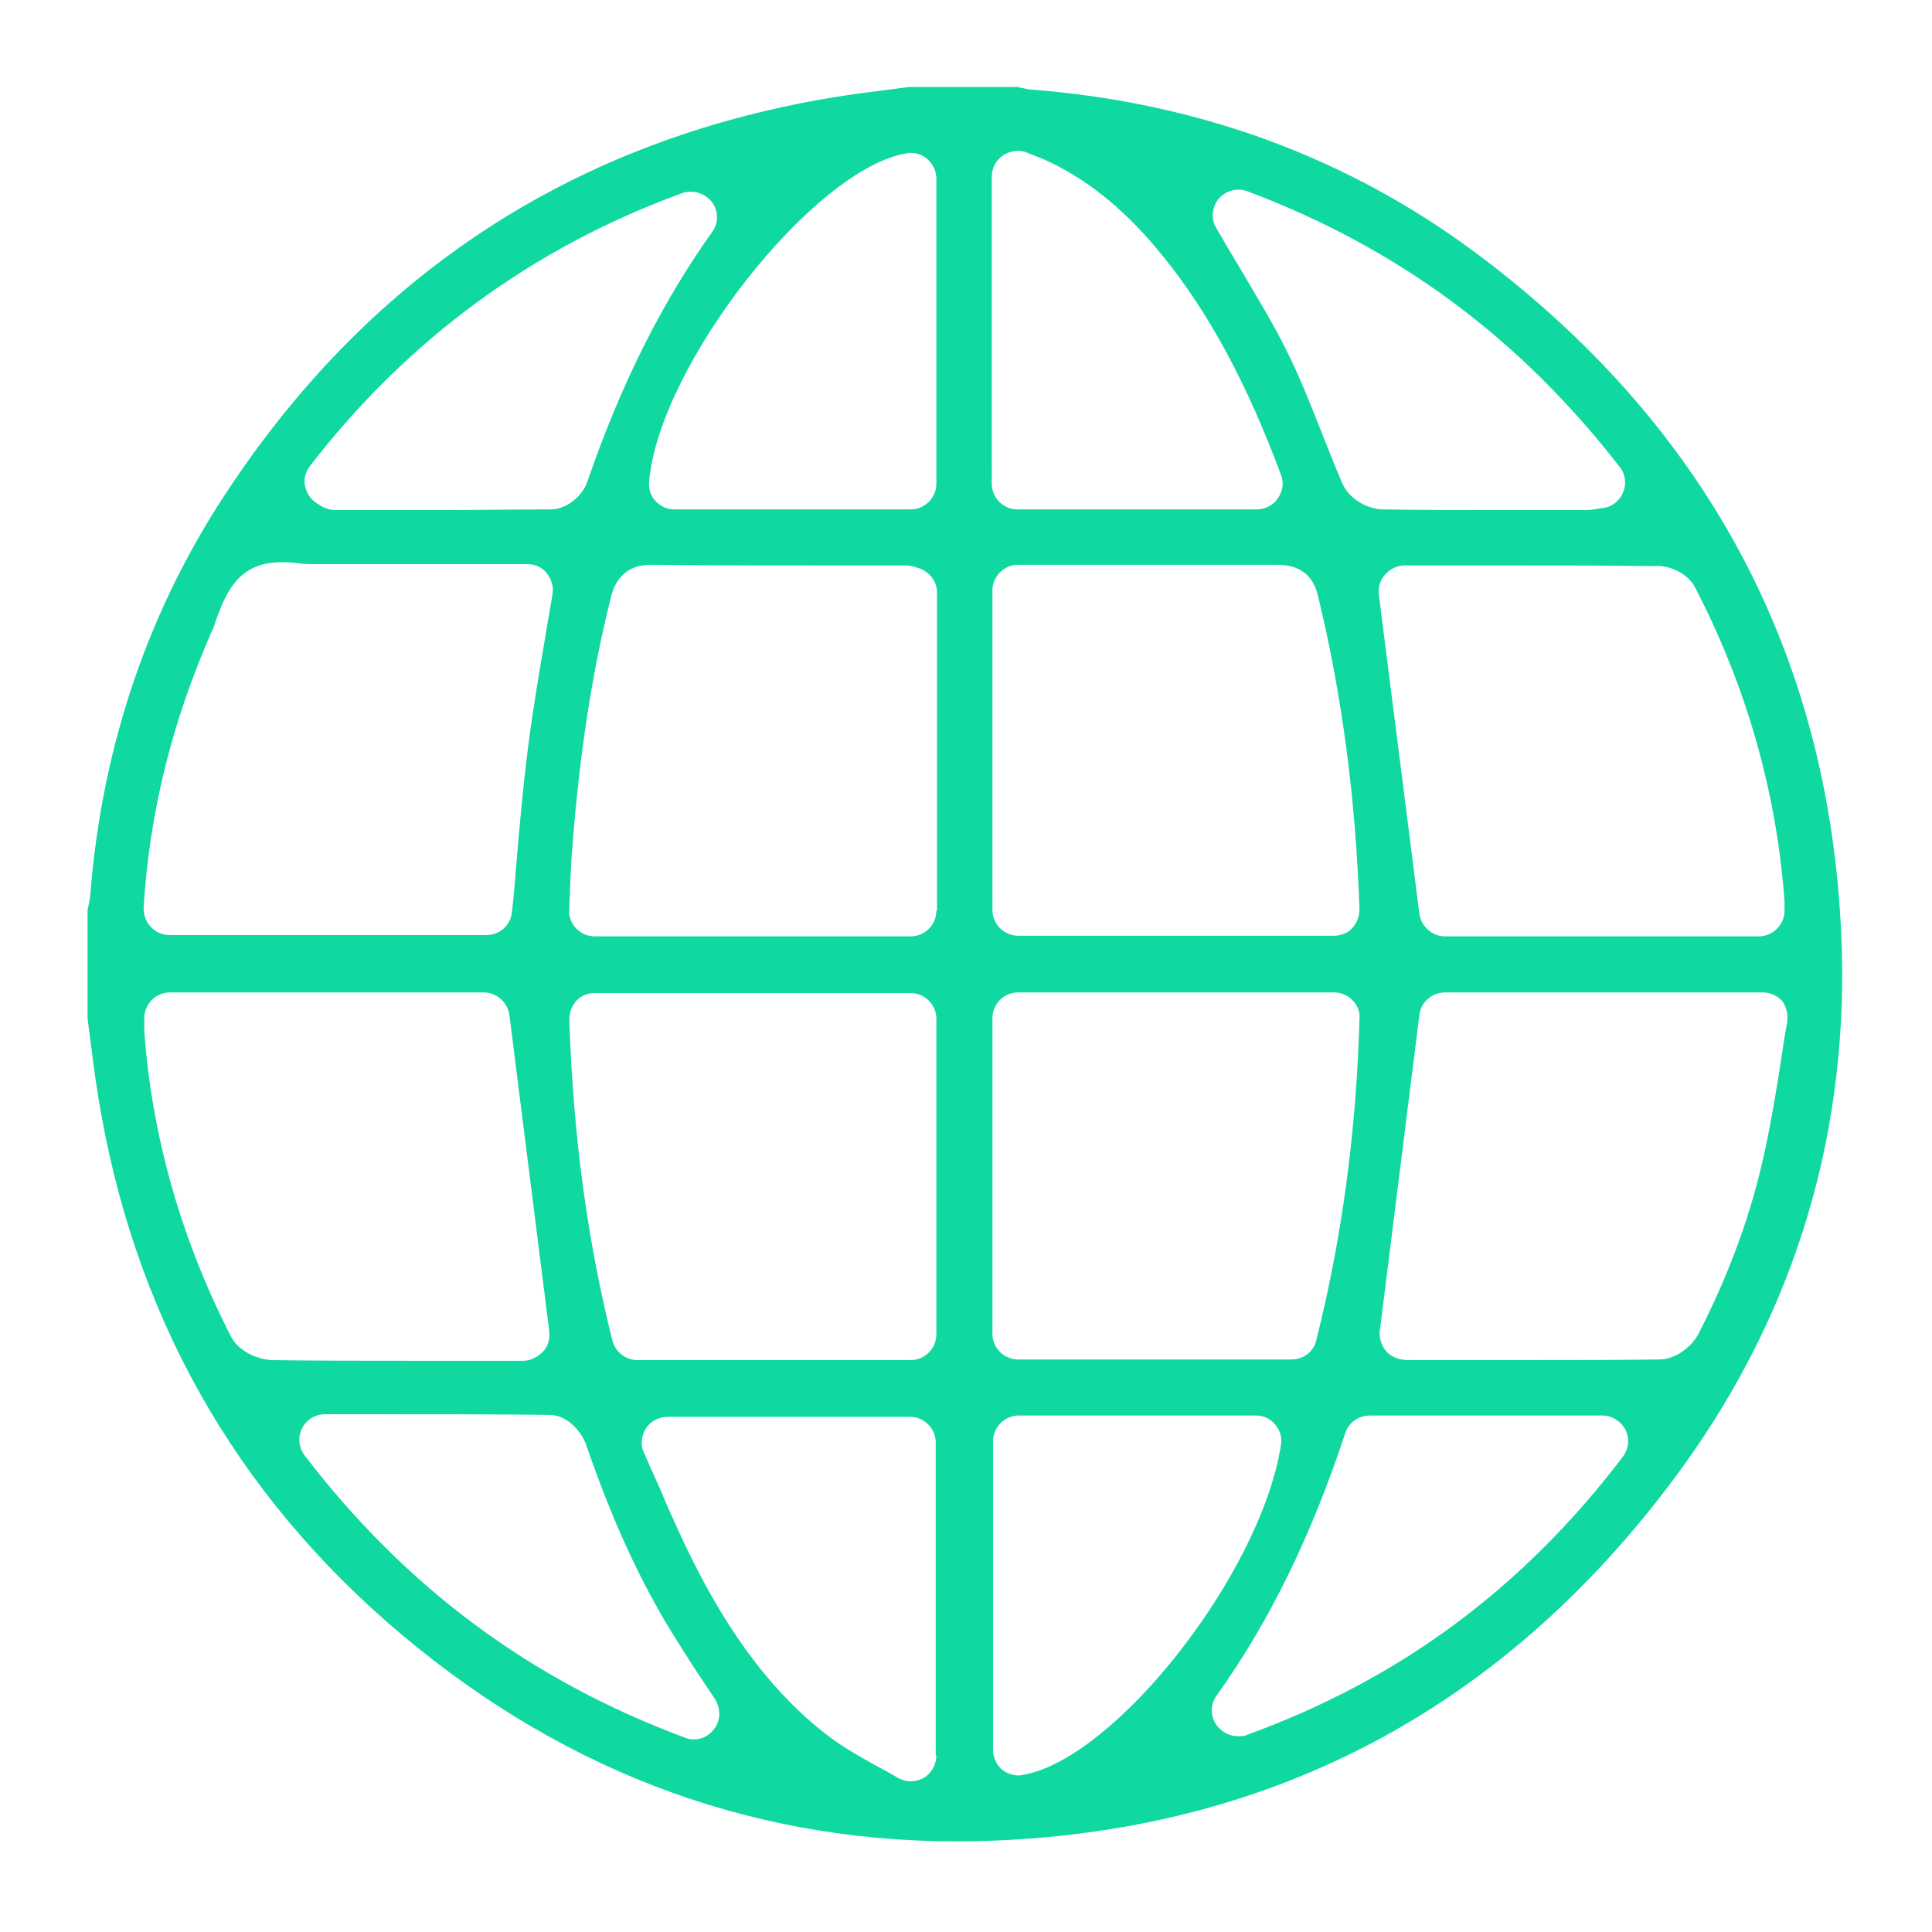 <?xml version="1.0" encoding="utf-8"?>
<!-- Generator: Adobe Illustrator 24.0.2, SVG Export Plug-In . SVG Version: 6.00 Build 0)  -->
<svg version="1.1" id="Layer_1" xmlns="http://www.w3.org/2000/svg" xmlns:xlink="http://www.w3.org/1999/xlink" x="0px" y="0px"
	 viewBox="0 0 300 300" style="enable-background:new 0 0 300 300;" xml:space="preserve">
<style type="text/css">
	.st0{fill:#0FD8A0;}
</style>
<path class="st0" d="M126.6,15.6c-38.2,7-68.7,27-90.6,59.6c-12.8,18.9-20.2,40.5-22,64c-0.1,0.8-0.3,1.6-0.4,2.1c0,0,0,0.1,0,0.1
	v16.8c0.2,1.5,0.4,3,0.6,4.6c0.4,3.3,0.9,6.8,1.5,10.1c6,33.6,22.5,61.5,49.2,83c26.3,21.2,56.5,31.3,89.7,29.9
	c43.4-1.8,78.8-20.7,105.2-56c18.2-24.3,27-52,26.2-82.2C284.7,103.2,265.9,67,230,39.9c-20.2-15.3-43.8-24-70-26
	c-0.8-0.1-1.5-0.3-2.1-0.4c0,0,0,0,0,0h-16.7c-1.5,0.2-3,0.4-4.6,0.6C133.3,14.5,129.9,15,126.6,15.6z M158.1,154.1h49
	c1.1,0,2.1,0.4,2.9,1.2c0.8,0.8,1.2,1.8,1.1,2.9c-0.5,17.6-2.7,33.9-6.7,49.9c-0.4,1.8-2,3-3.9,3h-42.4c-2.2,0-4-1.8-4-4v-49
	C154.1,155.9,155.9,154.1,158.1,154.1z M154.1,141.3V91.7c0-2.2,1.8-4,4-4l16.5,0c7.8,0,15.7,0,23.5,0l0.2,0c3.4,0,5.5,1.5,6.3,4.6
	c3.8,15.6,5.9,31.6,6.5,48.9c0,1.1-0.4,2.1-1.1,2.9s-1.8,1.2-2.9,1.2h-49C155.9,145.3,154.1,143.5,154.1,141.3z M158.9,275.6
	c-0.2,0-0.5,0.1-0.7,0.1c-0.9,0-1.8-0.3-2.6-0.9c-0.9-0.8-1.4-1.9-1.4-3.1c0-16,0-32,0-47.9c0-2.2,1.8-4,4-4H195
	c1.2,0,2.3,0.5,3,1.4c0.8,0.9,1.1,2.1,0.9,3.2C195.8,244.3,173.3,273,158.9,275.6z M252,226.2c-15.6,20.5-34.7,34.6-58.4,43.2
	c-0.4,0.2-0.9,0.2-1.4,0.2c-1.2,0-2.4-0.6-3.2-1.6c-1.1-1.4-1.1-3.3-0.1-4.7c8.1-11.3,14.7-24.7,20-40.8c0.5-1.6,2.1-2.7,3.8-2.7
	h36.1c1.5,0,2.9,0.9,3.6,2.2C253.1,223.4,252.9,225,252,226.2z M277.5,158.8c-0.4,2.1-0.7,4.2-1,6.2c-0.7,4.6-1.5,9.3-2.5,13.9
	c-2,9.3-5.3,18.5-10.2,28.1c-1,2-3.5,4.1-6.2,4.1c-7.4,0.1-14.9,0.1-22.3,0.1c-3.5,0-7,0-10.4,0l-5.9,0c-0.8,0-3.2,0-4.3-2.2
	c-0.4-0.8-0.6-1.8-0.4-2.7l6.1-48.7c0.2-2,2-3.5,4-3.5h49.3c1.2,0,2.3,0.5,3.1,1.4C277.4,156.4,277.7,157.6,277.5,158.8z
	 M263.2,91.2c8,15.4,12.7,31.9,13.9,48.8c0,0.5,0,0.9,0,1.2l0,0.4c-0.1,2.1-1.9,3.8-4,3.8h-48.7c-2,0-3.7-1.5-4-3.5l-6.3-49.6
	c-0.1-1.1,0.2-2.3,1-3.1c0.8-0.9,1.9-1.4,3-1.4l15.2,0c7.7,0,15.7,0,23.6,0.1C258.7,87.7,261.9,88.7,263.2,91.2z M189.2,30.9
	c1.1-1.3,2.9-1.8,4.5-1.2c23.4,8.8,42.3,22.8,57.8,42.8c0.9,1.1,1.1,2.7,0.5,4c-0.5,1.3-1.8,2.3-3.2,2.4c-0.3,0-0.5,0.1-0.7,0.1
	c-0.6,0.1-1.1,0.2-1.8,0.2l-4,0c-3.3,0-6.7,0-10,0c-5.8,0-11.7,0-17.5-0.1c-2.3,0-5.2-1.5-6.3-3.9c-1.2-2.7-2.2-5.4-3.3-8.1
	c-1.7-4.3-3.3-8.4-5.3-12.4c-2.2-4.5-4.8-8.7-7.5-13.3c-1.2-2-2.4-4-3.6-6.1C188,34,188.2,32.2,189.2,30.9z M154,27.4
	c0-1.3,0.7-2.6,1.8-3.3c1.1-0.7,2.5-0.9,3.7-0.4c0.4,0.2,0.8,0.3,1.2,0.5c0.9,0.3,1.7,0.7,2.6,1.1c6.3,3.1,11.9,7.8,17.3,14.5
	c7.2,8.9,13,19.7,18.3,33.9c0.5,1.2,0.3,2.6-0.5,3.7c-0.7,1.1-2,1.7-3.3,1.7H158c-2.2,0-4-1.8-4-4V27.4z M48.1,72.4
	c15.2-19.7,34.7-34,57.8-42.4c1.7-0.6,3.5,0,4.6,1.3c1.1,1.4,1.1,3.3,0.1,4.7c-7.7,10.8-14.1,23.4-19.4,38.8
	c-0.7,2.1-3.1,4.3-5.7,4.3c-5.5,0-11,0.1-16.5,0.1c-4.4,0-8.7,0-12.9,0l-4,0c-1.2,0-2.1-0.5-2.5-0.8c0,0-0.1-0.1-0.2-0.1
	c-1-0.6-1.7-1.5-2-2.7C47.1,74.5,47.4,73.3,48.1,72.4z M32.9,98c0.3-0.6,0.5-1.2,0.7-1.9c1-2.6,2.1-5.6,4.8-7.4
	c2.6-1.7,5.7-1.5,8.3-1.2c0.8,0.1,1.5,0.1,2.2,0.1c7.3,0,14.6,0,21.9,0l11.1,0c1.2,0,2.3,0.5,3,1.4s1.1,2.1,0.9,3.2
	c-0.4,2.6-0.9,5.1-1.3,7.7c-1,5.8-1.9,11.3-2.6,16.9c-0.7,5.6-1.2,11.2-1.7,17.1c-0.2,2.6-0.4,5.1-0.7,7.7c-0.2,2.1-1.9,3.6-4,3.6
	H26.3c-1.1,0-2.2-0.5-2.9-1.3c-0.8-0.8-1.1-1.9-1.1-3C23.2,126.2,26.7,112.1,32.9,98z M35.9,207.6c-7.7-15-12.3-31-13.5-47.5
	c0-0.5,0-1,0-1.5c0-0.2,0-0.4,0-0.5c0-2.2,1.8-4,4-4h48.7c2,0,3.7,1.5,4,3.5l6.2,49.2c0.1,1.1-0.2,2.3-1,3.1s-1.9,1.4-3,1.4l-11.1,0
	c-2.4,0-4.8,0-7.3,0c-6.8,0-13.7,0-20.5-0.1C40.6,211.2,37.3,210.2,35.9,207.6z M110.8,268.6c-0.8,1-1.9,1.5-3.1,1.5
	c-0.5,0-0.9-0.1-1.4-0.3c-23.9-8.9-43.2-23.2-59-43.8c-0.9-1.2-1.1-2.8-0.4-4.2c0.7-1.4,2.1-2.2,3.6-2.2l6.5,0c9.8,0,19,0,28.3,0.1
	c3,0,5.1,2.9,5.7,4.6c4,11.6,8.2,20.8,13.2,29c1.4,2.2,2.8,4.5,4.4,6.9c0.8,1.2,1.6,2.4,2.4,3.6C112,265.4,111.9,267.3,110.8,268.6z
	 M88.4,158.3c0-1.1,0.4-2.1,1.1-2.9s1.8-1.2,2.9-1.2h49c2.2,0,4,1.8,4,4v49c0,2.2-1.8,4-4,4H99c-1.8,0-3.4-1.2-3.9-3
	C91.3,193,89,176.7,88.4,158.3z M145.4,272.6c0,1.4-0.8,2.8-2,3.5c-0.6,0.3-1.3,0.5-2,0.5c-0.7,0-1.4-0.2-2.1-0.6
	c-1.1-0.7-2.3-1.3-3.4-1.9c-2.5-1.4-4.8-2.7-7.1-4.4c-10.7-8.1-17.2-19.4-21.1-27.1c-1.9-3.8-3.6-7.6-5.3-11.6
	c-0.8-1.8-1.6-3.6-2.4-5.4c-0.6-1.2-0.4-2.7,0.3-3.8c0.7-1.1,2-1.8,3.4-1.8h37.6c2.2,0,4,1.8,4,4V272.6z M145.4,141.4
	c0,2.2-1.8,4-4,4h-49c-1.1,0-2.1-0.4-2.9-1.2s-1.2-1.9-1.1-2.9c0-1,0.1-2.1,0.1-3.1c0.1-2.3,0.2-4.6,0.4-7c1.1-14.1,3-26.6,5.9-38.2
	c0.3-1.3,1.3-5.3,6.2-5.3c0,0,0,0,0.1,0c9.5,0.1,19.2,0.1,28.5,0.1l10.9,0c0.6,0,1.1,0.1,1.4,0.2c0.1,0,0.2,0,0.3,0.1
	c1.9,0.4,3.3,2,3.3,3.9V141.4z M144,24.7c0.9,0.8,1.4,1.9,1.4,3.1v47.3c0,2.2-1.8,4-4,4h-36.7c-1.1,0-2.2-0.5-2.9-1.3
	c-0.8-0.8-1.1-1.9-1-3.1c1.6-18,25.5-48.5,40-50.9C141.9,23.6,143.1,23.9,144,24.7z"/>
</svg>
